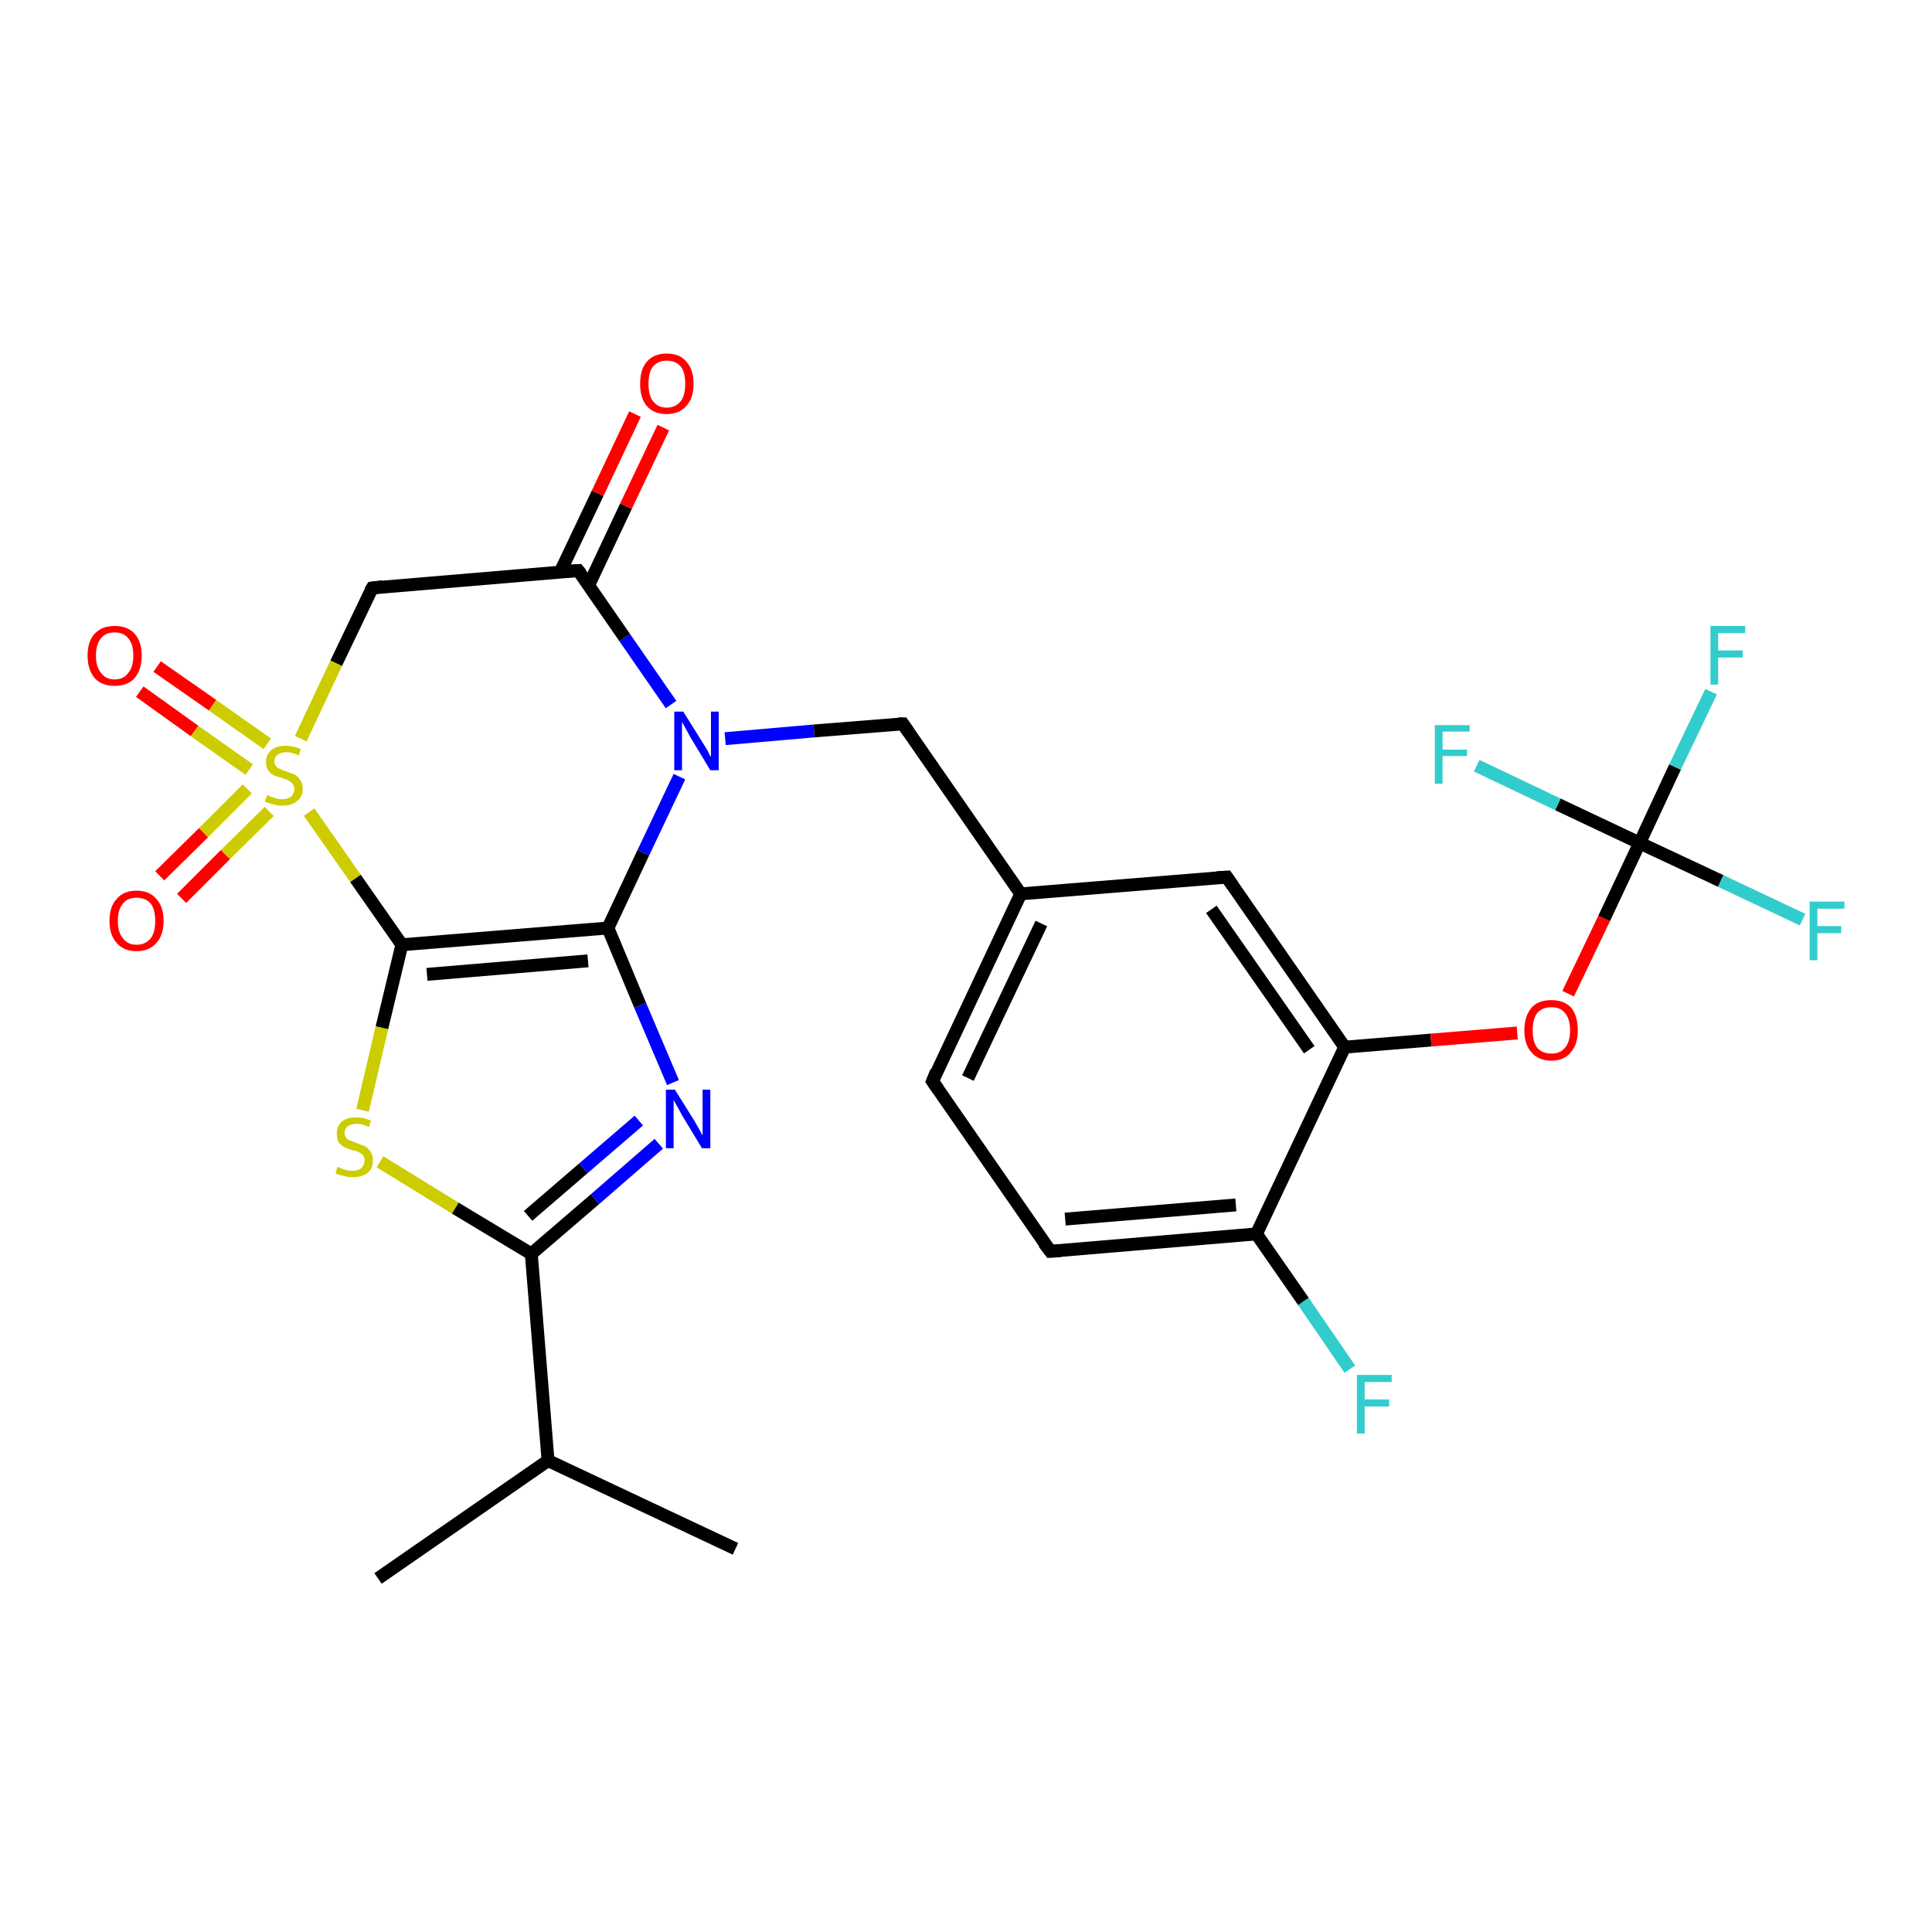 <?xml version='1.0' encoding='iso-8859-1'?>
<svg version='1.1' baseProfile='full'
              xmlns='http://www.w3.org/2000/svg'
                      xmlns:rdkit='http://www.rdkit.org/xml'
                      xmlns:xlink='http://www.w3.org/1999/xlink'
                  xml:space='preserve'
width='300px' height='300px' viewBox='0 0 300 300'>
<!-- END OF HEADER -->
<rect style='opacity:1.0;fill:#FFFFFF;stroke:none' width='300.0' height='300.0' x='0.0' y='0.0'> </rect>
<path class='bond-0 atom-0 atom-1' d='M 58.7,245.1 L 85.1,226.8' style='fill:none;fill-rule:evenodd;stroke:#000000;stroke-width:2.0px;stroke-linecap:butt;stroke-linejoin:miter;stroke-opacity:1' />
<path class='bond-1 atom-1 atom-2' d='M 85.1,226.8 L 114.2,240.5' style='fill:none;fill-rule:evenodd;stroke:#000000;stroke-width:2.0px;stroke-linecap:butt;stroke-linejoin:miter;stroke-opacity:1' />
<path class='bond-2 atom-1 atom-3' d='M 85.1,226.8 L 82.5,194.7' style='fill:none;fill-rule:evenodd;stroke:#000000;stroke-width:2.0px;stroke-linecap:butt;stroke-linejoin:miter;stroke-opacity:1' />
<path class='bond-3 atom-3 atom-4' d='M 82.5,194.7 L 92.4,186.2' style='fill:none;fill-rule:evenodd;stroke:#000000;stroke-width:2.0px;stroke-linecap:butt;stroke-linejoin:miter;stroke-opacity:1' />
<path class='bond-3 atom-3 atom-4' d='M 92.4,186.2 L 102.3,177.6' style='fill:none;fill-rule:evenodd;stroke:#0000FF;stroke-width:2.0px;stroke-linecap:butt;stroke-linejoin:miter;stroke-opacity:1' />
<path class='bond-3 atom-3 atom-4' d='M 82.0,188.8 L 90.6,181.4' style='fill:none;fill-rule:evenodd;stroke:#000000;stroke-width:2.0px;stroke-linecap:butt;stroke-linejoin:miter;stroke-opacity:1' />
<path class='bond-3 atom-3 atom-4' d='M 90.6,181.4 L 99.2,174.0' style='fill:none;fill-rule:evenodd;stroke:#0000FF;stroke-width:2.0px;stroke-linecap:butt;stroke-linejoin:miter;stroke-opacity:1' />
<path class='bond-4 atom-4 atom-5' d='M 104.5,168.1 L 99.4,156.1' style='fill:none;fill-rule:evenodd;stroke:#0000FF;stroke-width:2.0px;stroke-linecap:butt;stroke-linejoin:miter;stroke-opacity:1' />
<path class='bond-4 atom-4 atom-5' d='M 99.4,156.1 L 94.4,144.1' style='fill:none;fill-rule:evenodd;stroke:#000000;stroke-width:2.0px;stroke-linecap:butt;stroke-linejoin:miter;stroke-opacity:1' />
<path class='bond-5 atom-5 atom-6' d='M 94.4,144.1 L 99.9,132.4' style='fill:none;fill-rule:evenodd;stroke:#000000;stroke-width:2.0px;stroke-linecap:butt;stroke-linejoin:miter;stroke-opacity:1' />
<path class='bond-5 atom-5 atom-6' d='M 99.9,132.4 L 105.5,120.6' style='fill:none;fill-rule:evenodd;stroke:#0000FF;stroke-width:2.0px;stroke-linecap:butt;stroke-linejoin:miter;stroke-opacity:1' />
<path class='bond-6 atom-6 atom-7' d='M 112.6,114.7 L 126.4,113.5' style='fill:none;fill-rule:evenodd;stroke:#0000FF;stroke-width:2.0px;stroke-linecap:butt;stroke-linejoin:miter;stroke-opacity:1' />
<path class='bond-6 atom-6 atom-7' d='M 126.4,113.5 L 140.2,112.4' style='fill:none;fill-rule:evenodd;stroke:#000000;stroke-width:2.0px;stroke-linecap:butt;stroke-linejoin:miter;stroke-opacity:1' />
<path class='bond-7 atom-7 atom-8' d='M 140.2,112.4 L 158.5,138.8' style='fill:none;fill-rule:evenodd;stroke:#000000;stroke-width:2.0px;stroke-linecap:butt;stroke-linejoin:miter;stroke-opacity:1' />
<path class='bond-8 atom-8 atom-9' d='M 158.5,138.8 L 144.8,167.9' style='fill:none;fill-rule:evenodd;stroke:#000000;stroke-width:2.0px;stroke-linecap:butt;stroke-linejoin:miter;stroke-opacity:1' />
<path class='bond-8 atom-8 atom-9' d='M 161.7,143.4 L 150.3,167.4' style='fill:none;fill-rule:evenodd;stroke:#000000;stroke-width:2.0px;stroke-linecap:butt;stroke-linejoin:miter;stroke-opacity:1' />
<path class='bond-9 atom-9 atom-10' d='M 144.8,167.9 L 163.1,194.3' style='fill:none;fill-rule:evenodd;stroke:#000000;stroke-width:2.0px;stroke-linecap:butt;stroke-linejoin:miter;stroke-opacity:1' />
<path class='bond-10 atom-10 atom-11' d='M 163.1,194.3 L 195.1,191.6' style='fill:none;fill-rule:evenodd;stroke:#000000;stroke-width:2.0px;stroke-linecap:butt;stroke-linejoin:miter;stroke-opacity:1' />
<path class='bond-10 atom-10 atom-11' d='M 165.4,189.3 L 191.9,187.1' style='fill:none;fill-rule:evenodd;stroke:#000000;stroke-width:2.0px;stroke-linecap:butt;stroke-linejoin:miter;stroke-opacity:1' />
<path class='bond-11 atom-11 atom-12' d='M 195.1,191.6 L 202.4,202.1' style='fill:none;fill-rule:evenodd;stroke:#000000;stroke-width:2.0px;stroke-linecap:butt;stroke-linejoin:miter;stroke-opacity:1' />
<path class='bond-11 atom-11 atom-12' d='M 202.4,202.1 L 209.6,212.6' style='fill:none;fill-rule:evenodd;stroke:#33CCCC;stroke-width:2.0px;stroke-linecap:butt;stroke-linejoin:miter;stroke-opacity:1' />
<path class='bond-12 atom-11 atom-13' d='M 195.1,191.6 L 208.8,162.6' style='fill:none;fill-rule:evenodd;stroke:#000000;stroke-width:2.0px;stroke-linecap:butt;stroke-linejoin:miter;stroke-opacity:1' />
<path class='bond-13 atom-13 atom-14' d='M 208.8,162.6 L 222.2,161.5' style='fill:none;fill-rule:evenodd;stroke:#000000;stroke-width:2.0px;stroke-linecap:butt;stroke-linejoin:miter;stroke-opacity:1' />
<path class='bond-13 atom-13 atom-14' d='M 222.2,161.5 L 235.6,160.4' style='fill:none;fill-rule:evenodd;stroke:#FF0000;stroke-width:2.0px;stroke-linecap:butt;stroke-linejoin:miter;stroke-opacity:1' />
<path class='bond-14 atom-14 atom-15' d='M 243.5,154.3 L 249.1,142.6' style='fill:none;fill-rule:evenodd;stroke:#FF0000;stroke-width:2.0px;stroke-linecap:butt;stroke-linejoin:miter;stroke-opacity:1' />
<path class='bond-14 atom-14 atom-15' d='M 249.1,142.6 L 254.6,130.9' style='fill:none;fill-rule:evenodd;stroke:#000000;stroke-width:2.0px;stroke-linecap:butt;stroke-linejoin:miter;stroke-opacity:1' />
<path class='bond-15 atom-15 atom-16' d='M 254.6,130.9 L 260.1,119.1' style='fill:none;fill-rule:evenodd;stroke:#000000;stroke-width:2.0px;stroke-linecap:butt;stroke-linejoin:miter;stroke-opacity:1' />
<path class='bond-15 atom-15 atom-16' d='M 260.1,119.1 L 265.7,107.4' style='fill:none;fill-rule:evenodd;stroke:#33CCCC;stroke-width:2.0px;stroke-linecap:butt;stroke-linejoin:miter;stroke-opacity:1' />
<path class='bond-16 atom-15 atom-17' d='M 254.6,130.9 L 267.2,136.8' style='fill:none;fill-rule:evenodd;stroke:#000000;stroke-width:2.0px;stroke-linecap:butt;stroke-linejoin:miter;stroke-opacity:1' />
<path class='bond-16 atom-15 atom-17' d='M 267.2,136.8 L 279.9,142.8' style='fill:none;fill-rule:evenodd;stroke:#33CCCC;stroke-width:2.0px;stroke-linecap:butt;stroke-linejoin:miter;stroke-opacity:1' />
<path class='bond-17 atom-15 atom-18' d='M 254.6,130.9 L 241.9,124.9' style='fill:none;fill-rule:evenodd;stroke:#000000;stroke-width:2.0px;stroke-linecap:butt;stroke-linejoin:miter;stroke-opacity:1' />
<path class='bond-17 atom-15 atom-18' d='M 241.9,124.9 L 229.3,118.9' style='fill:none;fill-rule:evenodd;stroke:#33CCCC;stroke-width:2.0px;stroke-linecap:butt;stroke-linejoin:miter;stroke-opacity:1' />
<path class='bond-18 atom-13 atom-19' d='M 208.8,162.6 L 190.5,136.2' style='fill:none;fill-rule:evenodd;stroke:#000000;stroke-width:2.0px;stroke-linecap:butt;stroke-linejoin:miter;stroke-opacity:1' />
<path class='bond-18 atom-13 atom-19' d='M 203.3,163.0 L 188.1,141.2' style='fill:none;fill-rule:evenodd;stroke:#000000;stroke-width:2.0px;stroke-linecap:butt;stroke-linejoin:miter;stroke-opacity:1' />
<path class='bond-19 atom-6 atom-20' d='M 104.2,109.4 L 97.0,99.0' style='fill:none;fill-rule:evenodd;stroke:#0000FF;stroke-width:2.0px;stroke-linecap:butt;stroke-linejoin:miter;stroke-opacity:1' />
<path class='bond-19 atom-6 atom-20' d='M 97.0,99.0 L 89.8,88.6' style='fill:none;fill-rule:evenodd;stroke:#000000;stroke-width:2.0px;stroke-linecap:butt;stroke-linejoin:miter;stroke-opacity:1' />
<path class='bond-20 atom-20 atom-21' d='M 91.4,90.9 L 97.2,78.6' style='fill:none;fill-rule:evenodd;stroke:#000000;stroke-width:2.0px;stroke-linecap:butt;stroke-linejoin:miter;stroke-opacity:1' />
<path class='bond-20 atom-20 atom-21' d='M 97.2,78.6 L 103.0,66.4' style='fill:none;fill-rule:evenodd;stroke:#FF0000;stroke-width:2.0px;stroke-linecap:butt;stroke-linejoin:miter;stroke-opacity:1' />
<path class='bond-20 atom-20 atom-21' d='M 87.0,88.8 L 92.8,76.6' style='fill:none;fill-rule:evenodd;stroke:#000000;stroke-width:2.0px;stroke-linecap:butt;stroke-linejoin:miter;stroke-opacity:1' />
<path class='bond-20 atom-20 atom-21' d='M 92.8,76.6 L 98.6,64.3' style='fill:none;fill-rule:evenodd;stroke:#FF0000;stroke-width:2.0px;stroke-linecap:butt;stroke-linejoin:miter;stroke-opacity:1' />
<path class='bond-21 atom-20 atom-22' d='M 89.8,88.6 L 57.8,91.3' style='fill:none;fill-rule:evenodd;stroke:#000000;stroke-width:2.0px;stroke-linecap:butt;stroke-linejoin:miter;stroke-opacity:1' />
<path class='bond-22 atom-22 atom-23' d='M 57.8,91.3 L 52.2,103.0' style='fill:none;fill-rule:evenodd;stroke:#000000;stroke-width:2.0px;stroke-linecap:butt;stroke-linejoin:miter;stroke-opacity:1' />
<path class='bond-22 atom-22 atom-23' d='M 52.2,103.0 L 46.7,114.7' style='fill:none;fill-rule:evenodd;stroke:#CCCC00;stroke-width:2.0px;stroke-linecap:butt;stroke-linejoin:miter;stroke-opacity:1' />
<path class='bond-23 atom-23 atom-24' d='M 38.4,122.5 L 31.6,129.3' style='fill:none;fill-rule:evenodd;stroke:#CCCC00;stroke-width:2.0px;stroke-linecap:butt;stroke-linejoin:miter;stroke-opacity:1' />
<path class='bond-23 atom-23 atom-24' d='M 31.6,129.3 L 24.8,136.0' style='fill:none;fill-rule:evenodd;stroke:#FF0000;stroke-width:2.0px;stroke-linecap:butt;stroke-linejoin:miter;stroke-opacity:1' />
<path class='bond-23 atom-23 atom-24' d='M 41.8,126.0 L 35.0,132.7' style='fill:none;fill-rule:evenodd;stroke:#CCCC00;stroke-width:2.0px;stroke-linecap:butt;stroke-linejoin:miter;stroke-opacity:1' />
<path class='bond-23 atom-23 atom-24' d='M 35.0,132.7 L 28.2,139.5' style='fill:none;fill-rule:evenodd;stroke:#FF0000;stroke-width:2.0px;stroke-linecap:butt;stroke-linejoin:miter;stroke-opacity:1' />
<path class='bond-24 atom-23 atom-25' d='M 41.5,115.5 L 33.0,109.5' style='fill:none;fill-rule:evenodd;stroke:#CCCC00;stroke-width:2.0px;stroke-linecap:butt;stroke-linejoin:miter;stroke-opacity:1' />
<path class='bond-24 atom-23 atom-25' d='M 33.0,109.5 L 24.4,103.5' style='fill:none;fill-rule:evenodd;stroke:#FF0000;stroke-width:2.0px;stroke-linecap:butt;stroke-linejoin:miter;stroke-opacity:1' />
<path class='bond-24 atom-23 atom-25' d='M 38.7,119.5 L 30.2,113.5' style='fill:none;fill-rule:evenodd;stroke:#CCCC00;stroke-width:2.0px;stroke-linecap:butt;stroke-linejoin:miter;stroke-opacity:1' />
<path class='bond-24 atom-23 atom-25' d='M 30.2,113.5 L 21.7,107.4' style='fill:none;fill-rule:evenodd;stroke:#FF0000;stroke-width:2.0px;stroke-linecap:butt;stroke-linejoin:miter;stroke-opacity:1' />
<path class='bond-25 atom-23 atom-26' d='M 48.0,126.1 L 55.2,136.4' style='fill:none;fill-rule:evenodd;stroke:#CCCC00;stroke-width:2.0px;stroke-linecap:butt;stroke-linejoin:miter;stroke-opacity:1' />
<path class='bond-25 atom-23 atom-26' d='M 55.2,136.4 L 62.4,146.7' style='fill:none;fill-rule:evenodd;stroke:#000000;stroke-width:2.0px;stroke-linecap:butt;stroke-linejoin:miter;stroke-opacity:1' />
<path class='bond-26 atom-26 atom-27' d='M 62.4,146.7 L 59.3,159.6' style='fill:none;fill-rule:evenodd;stroke:#000000;stroke-width:2.0px;stroke-linecap:butt;stroke-linejoin:miter;stroke-opacity:1' />
<path class='bond-26 atom-26 atom-27' d='M 59.3,159.6 L 56.3,172.4' style='fill:none;fill-rule:evenodd;stroke:#CCCC00;stroke-width:2.0px;stroke-linecap:butt;stroke-linejoin:miter;stroke-opacity:1' />
<path class='bond-27 atom-27 atom-3' d='M 59.0,180.4 L 70.7,187.6' style='fill:none;fill-rule:evenodd;stroke:#CCCC00;stroke-width:2.0px;stroke-linecap:butt;stroke-linejoin:miter;stroke-opacity:1' />
<path class='bond-27 atom-27 atom-3' d='M 70.7,187.6 L 82.5,194.7' style='fill:none;fill-rule:evenodd;stroke:#000000;stroke-width:2.0px;stroke-linecap:butt;stroke-linejoin:miter;stroke-opacity:1' />
<path class='bond-28 atom-26 atom-5' d='M 62.4,146.7 L 94.4,144.1' style='fill:none;fill-rule:evenodd;stroke:#000000;stroke-width:2.0px;stroke-linecap:butt;stroke-linejoin:miter;stroke-opacity:1' />
<path class='bond-28 atom-26 atom-5' d='M 66.3,151.3 L 91.3,149.2' style='fill:none;fill-rule:evenodd;stroke:#000000;stroke-width:2.0px;stroke-linecap:butt;stroke-linejoin:miter;stroke-opacity:1' />
<path class='bond-29 atom-19 atom-8' d='M 190.5,136.2 L 158.5,138.8' style='fill:none;fill-rule:evenodd;stroke:#000000;stroke-width:2.0px;stroke-linecap:butt;stroke-linejoin:miter;stroke-opacity:1' />
<path d='M 139.5,112.4 L 140.2,112.4 L 141.1,113.7' style='fill:none;stroke:#000000;stroke-width:2.0px;stroke-linecap:butt;stroke-linejoin:miter;stroke-opacity:1;' />
<path d='M 145.4,166.4 L 144.8,167.9 L 145.7,169.2' style='fill:none;stroke:#000000;stroke-width:2.0px;stroke-linecap:butt;stroke-linejoin:miter;stroke-opacity:1;' />
<path d='M 162.1,193.0 L 163.1,194.3 L 164.7,194.2' style='fill:none;stroke:#000000;stroke-width:2.0px;stroke-linecap:butt;stroke-linejoin:miter;stroke-opacity:1;' />
<path d='M 191.4,137.5 L 190.5,136.2 L 188.9,136.3' style='fill:none;stroke:#000000;stroke-width:2.0px;stroke-linecap:butt;stroke-linejoin:miter;stroke-opacity:1;' />
<path d='M 90.2,89.1 L 89.8,88.6 L 88.2,88.7' style='fill:none;stroke:#000000;stroke-width:2.0px;stroke-linecap:butt;stroke-linejoin:miter;stroke-opacity:1;' />
<path d='M 59.4,91.1 L 57.8,91.3 L 57.5,91.8' style='fill:none;stroke:#000000;stroke-width:2.0px;stroke-linecap:butt;stroke-linejoin:miter;stroke-opacity:1;' />
<path class='atom-4' d='M 104.8 169.2
L 107.8 174.0
Q 108.1 174.5, 108.6 175.4
Q 109.0 176.2, 109.1 176.3
L 109.1 169.2
L 110.3 169.2
L 110.3 178.3
L 109.0 178.3
L 105.8 173.0
Q 105.5 172.4, 105.1 171.7
Q 104.7 171.0, 104.6 170.8
L 104.6 178.3
L 103.4 178.3
L 103.4 169.2
L 104.8 169.2
' fill='#0000FF'/>
<path class='atom-6' d='M 106.1 110.5
L 109.1 115.3
Q 109.4 115.8, 109.9 116.6
Q 110.3 117.5, 110.4 117.5
L 110.4 110.5
L 111.6 110.5
L 111.6 119.6
L 110.3 119.6
L 107.1 114.3
Q 106.8 113.7, 106.4 113.0
Q 106.0 112.3, 105.9 112.1
L 105.9 119.6
L 104.7 119.6
L 104.7 110.5
L 106.1 110.5
' fill='#0000FF'/>
<path class='atom-12' d='M 210.7 213.5
L 216.1 213.5
L 216.1 214.6
L 211.9 214.6
L 211.9 217.3
L 215.7 217.3
L 215.7 218.4
L 211.9 218.4
L 211.9 222.6
L 210.7 222.6
L 210.7 213.5
' fill='#33CCCC'/>
<path class='atom-14' d='M 236.7 160.0
Q 236.7 157.8, 237.8 156.5
Q 238.8 155.3, 240.9 155.3
Q 242.9 155.3, 244.0 156.5
Q 245.0 157.8, 245.0 160.0
Q 245.0 162.2, 243.9 163.4
Q 242.9 164.7, 240.9 164.7
Q 238.9 164.7, 237.8 163.4
Q 236.7 162.2, 236.7 160.0
M 240.9 163.6
Q 242.3 163.6, 243.0 162.7
Q 243.8 161.8, 243.8 160.0
Q 243.8 158.2, 243.0 157.3
Q 242.3 156.4, 240.9 156.4
Q 239.5 156.4, 238.7 157.3
Q 238.0 158.2, 238.0 160.0
Q 238.0 161.8, 238.7 162.7
Q 239.5 163.6, 240.9 163.6
' fill='#FF0000'/>
<path class='atom-16' d='M 265.6 97.2
L 271.0 97.2
L 271.0 98.3
L 266.8 98.3
L 266.8 101.0
L 270.6 101.0
L 270.6 102.1
L 266.8 102.1
L 266.8 106.3
L 265.6 106.3
L 265.6 97.2
' fill='#33CCCC'/>
<path class='atom-17' d='M 281.0 140.0
L 286.4 140.0
L 286.4 141.1
L 282.2 141.1
L 282.2 143.8
L 285.9 143.8
L 285.9 144.9
L 282.2 144.9
L 282.2 149.1
L 281.0 149.1
L 281.0 140.0
' fill='#33CCCC'/>
<path class='atom-18' d='M 222.8 112.6
L 228.2 112.6
L 228.2 113.6
L 224.0 113.6
L 224.0 116.4
L 227.8 116.4
L 227.8 117.4
L 224.0 117.4
L 224.0 121.7
L 222.8 121.7
L 222.8 112.6
' fill='#33CCCC'/>
<path class='atom-21' d='M 99.4 59.6
Q 99.4 57.4, 100.4 56.2
Q 101.5 54.9, 103.5 54.9
Q 105.6 54.9, 106.6 56.2
Q 107.7 57.4, 107.7 59.6
Q 107.7 61.8, 106.6 63.0
Q 105.5 64.3, 103.5 64.3
Q 101.5 64.3, 100.4 63.0
Q 99.4 61.8, 99.4 59.6
M 103.5 63.3
Q 104.9 63.3, 105.7 62.3
Q 106.4 61.4, 106.4 59.6
Q 106.4 57.8, 105.7 56.9
Q 104.9 56.0, 103.5 56.0
Q 102.2 56.0, 101.4 56.9
Q 100.7 57.8, 100.7 59.6
Q 100.7 61.4, 101.4 62.3
Q 102.2 63.3, 103.5 63.3
' fill='#FF0000'/>
<path class='atom-23' d='M 41.5 123.4
Q 41.6 123.5, 42.0 123.7
Q 42.4 123.8, 42.9 124.0
Q 43.4 124.1, 43.8 124.1
Q 44.7 124.1, 45.2 123.7
Q 45.7 123.2, 45.7 122.5
Q 45.7 122.0, 45.4 121.7
Q 45.2 121.4, 44.8 121.2
Q 44.4 121.0, 43.8 120.8
Q 43.0 120.6, 42.5 120.4
Q 42.0 120.1, 41.7 119.7
Q 41.3 119.2, 41.3 118.3
Q 41.3 117.2, 42.1 116.5
Q 42.9 115.8, 44.4 115.8
Q 45.5 115.8, 46.7 116.3
L 46.4 117.3
Q 45.3 116.8, 44.5 116.8
Q 43.6 116.8, 43.1 117.2
Q 42.6 117.6, 42.6 118.2
Q 42.6 118.7, 42.9 119.0
Q 43.1 119.3, 43.5 119.4
Q 43.9 119.6, 44.5 119.8
Q 45.3 120.1, 45.8 120.3
Q 46.3 120.6, 46.6 121.1
Q 47.0 121.6, 47.0 122.5
Q 47.0 123.8, 46.1 124.4
Q 45.3 125.1, 43.9 125.1
Q 43.1 125.1, 42.5 124.9
Q 41.9 124.8, 41.1 124.5
L 41.5 123.4
' fill='#CCCC00'/>
<path class='atom-24' d='M 17.0 143.0
Q 17.0 140.8, 18.1 139.6
Q 19.2 138.3, 21.2 138.3
Q 23.2 138.3, 24.3 139.6
Q 25.4 140.8, 25.4 143.0
Q 25.4 145.2, 24.3 146.4
Q 23.2 147.7, 21.2 147.7
Q 19.2 147.7, 18.1 146.4
Q 17.0 145.2, 17.0 143.0
M 21.2 146.7
Q 22.6 146.7, 23.4 145.7
Q 24.1 144.8, 24.1 143.0
Q 24.1 141.2, 23.4 140.3
Q 22.6 139.4, 21.2 139.4
Q 19.8 139.4, 19.1 140.3
Q 18.3 141.2, 18.3 143.0
Q 18.3 144.8, 19.1 145.7
Q 19.8 146.7, 21.2 146.7
' fill='#FF0000'/>
<path class='atom-25' d='M 13.6 101.8
Q 13.6 99.6, 14.7 98.4
Q 15.8 97.2, 17.8 97.2
Q 19.8 97.2, 20.9 98.4
Q 22.0 99.6, 22.0 101.8
Q 22.0 104.0, 20.9 105.3
Q 19.8 106.5, 17.8 106.5
Q 15.8 106.5, 14.7 105.3
Q 13.6 104.0, 13.6 101.8
M 17.8 105.5
Q 19.2 105.5, 19.9 104.5
Q 20.7 103.6, 20.7 101.8
Q 20.7 100.0, 19.9 99.1
Q 19.2 98.2, 17.8 98.2
Q 16.4 98.2, 15.7 99.1
Q 14.9 100.0, 14.9 101.8
Q 14.9 103.6, 15.7 104.5
Q 16.4 105.5, 17.8 105.5
' fill='#FF0000'/>
<path class='atom-27' d='M 52.4 181.2
Q 52.5 181.2, 52.9 181.4
Q 53.4 181.6, 53.8 181.7
Q 54.3 181.8, 54.8 181.8
Q 55.6 181.8, 56.1 181.4
Q 56.6 180.9, 56.6 180.2
Q 56.6 179.7, 56.4 179.4
Q 56.1 179.1, 55.7 178.9
Q 55.4 178.7, 54.7 178.6
Q 53.9 178.3, 53.4 178.1
Q 52.9 177.8, 52.6 177.4
Q 52.3 176.9, 52.3 176.0
Q 52.3 174.9, 53.0 174.2
Q 53.8 173.5, 55.4 173.5
Q 56.4 173.5, 57.6 174.0
L 57.3 175.0
Q 56.2 174.5, 55.4 174.5
Q 54.5 174.5, 54.0 174.9
Q 53.5 175.3, 53.5 175.9
Q 53.5 176.4, 53.8 176.7
Q 54.0 177.0, 54.4 177.1
Q 54.8 177.3, 55.4 177.5
Q 56.2 177.8, 56.7 178.0
Q 57.2 178.3, 57.5 178.8
Q 57.9 179.3, 57.9 180.2
Q 57.9 181.5, 57.1 182.1
Q 56.2 182.8, 54.8 182.8
Q 54.0 182.8, 53.4 182.6
Q 52.8 182.5, 52.1 182.2
L 52.4 181.2
' fill='#CCCC00'/>
</svg>
